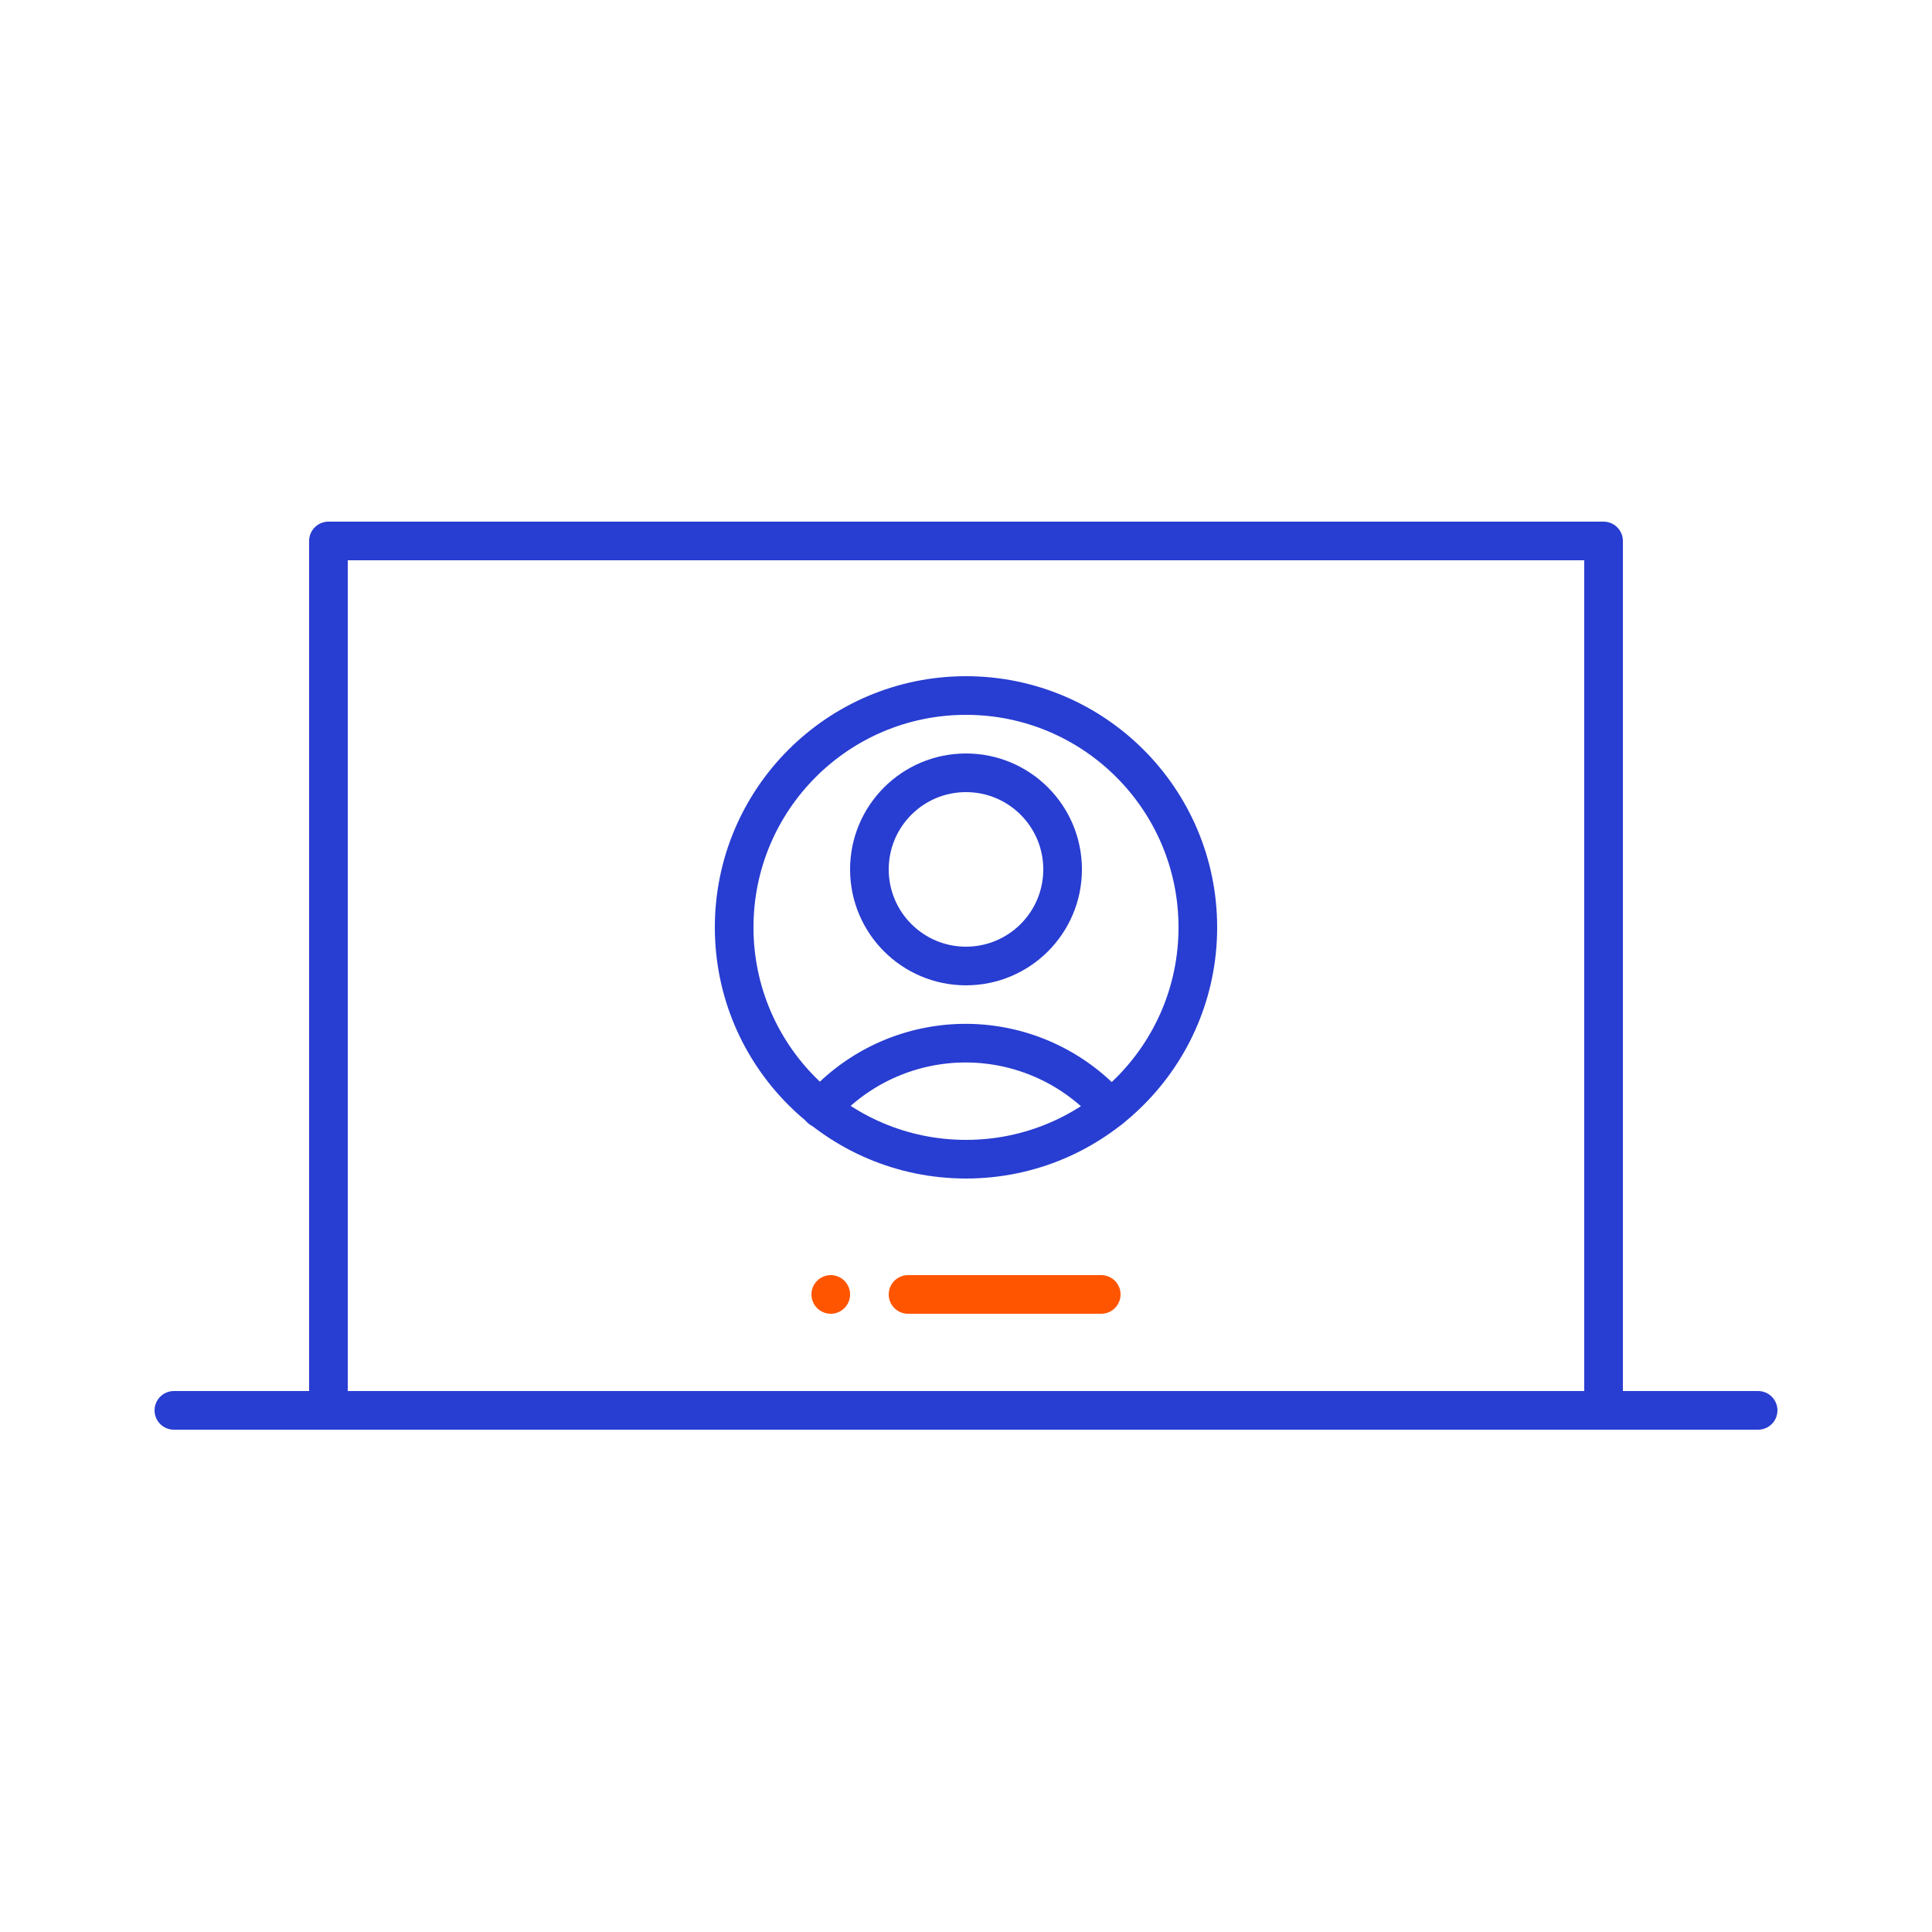 <svg id="Layer_1" data-name="Layer 1" xmlns="http://www.w3.org/2000/svg" viewBox="0 0 100 100"><defs><style>.cls-1,.cls-2,.cls-3{fill:none;}.cls-1{stroke:#283dd1;}.cls-1,.cls-2{stroke-linecap:round;stroke-linejoin:round;stroke-width:2px;}.cls-2{stroke:#f50;}</style></defs><line class="cls-1" x1="9" y1="73" x2="91" y2="73"/><rect class="cls-1" x="17" y="28" width="66" height="45"/><line class="cls-2" x1="47" y1="67" x2="57" y2="67"/><line class="cls-2" x1="43" y1="67" x2="43" y2="67"/><circle class="cls-1" cx="50" cy="45" r="5"/><circle class="cls-1" cx="50" cy="48" r="12"/><path class="cls-1" d="M57.48,57.38a10,10,0,0,0-15,0"/><rect class="cls-3" width="100" height="100"/></svg>
